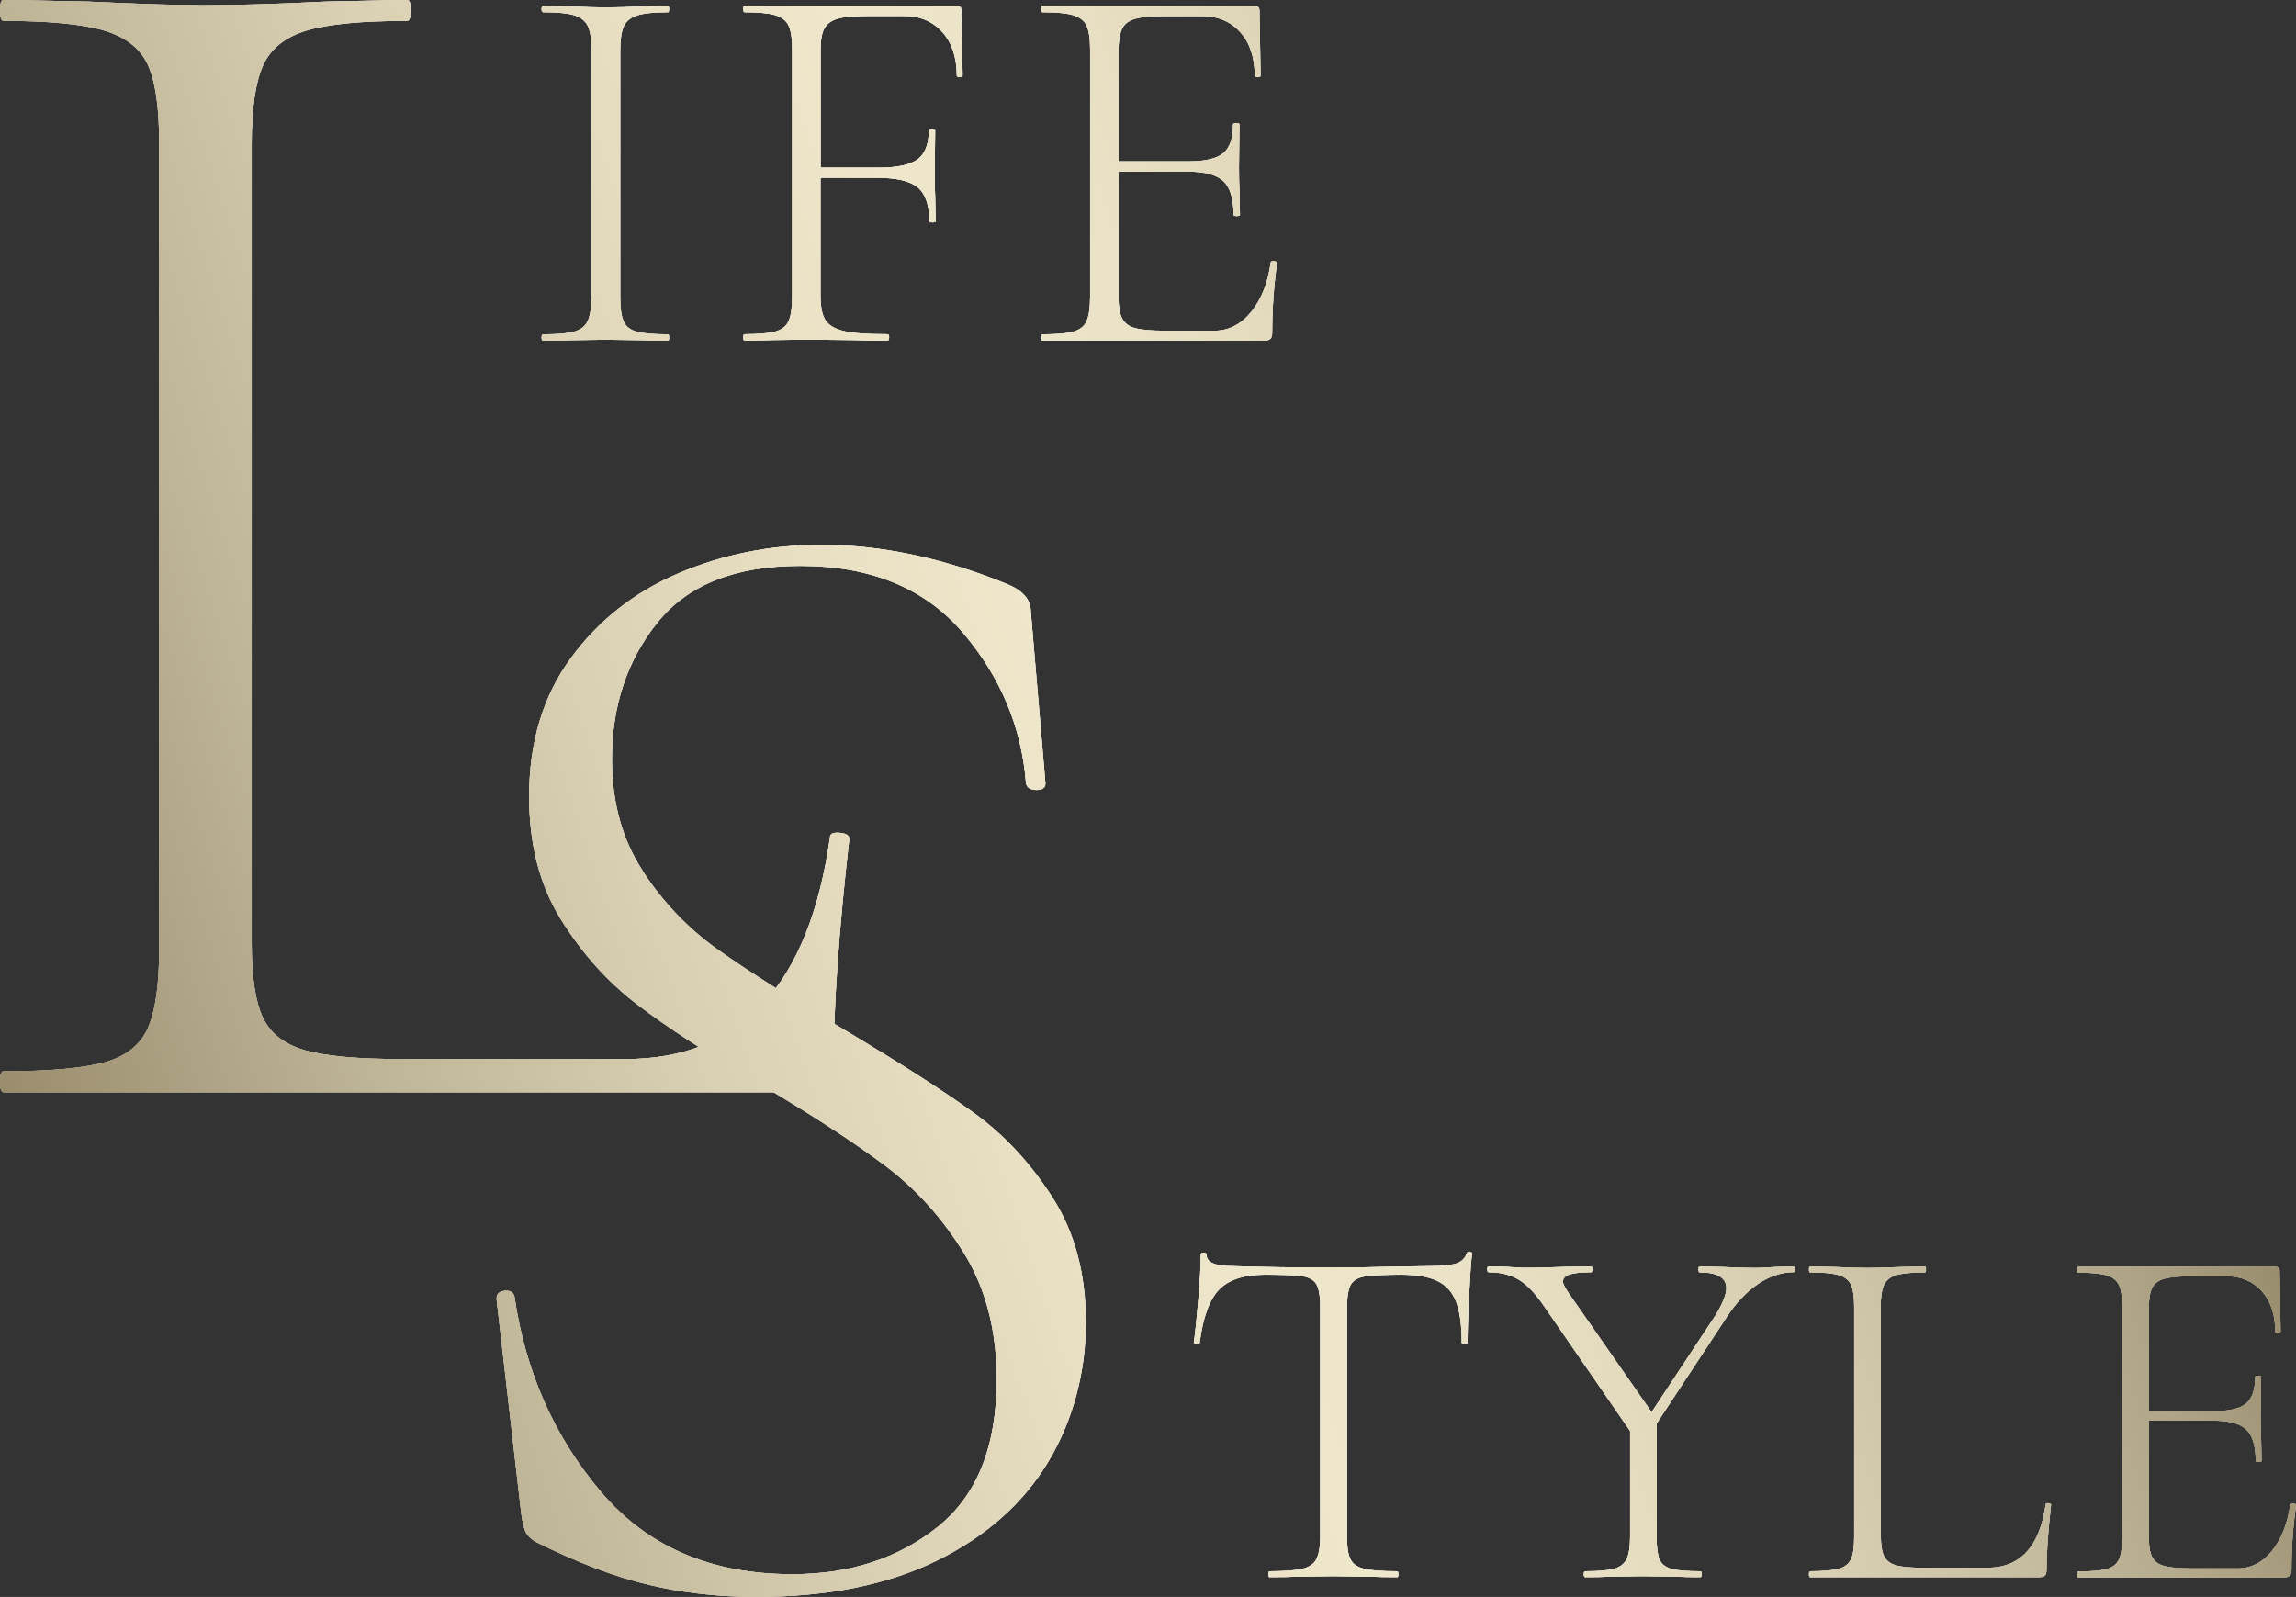 <?xml version="1.0" encoding="UTF-8"?>
<svg xmlns="http://www.w3.org/2000/svg" xmlns:xlink="http://www.w3.org/1999/xlink" viewBox="0 0 188.02 130.78">
  <rect x="0" y="0" width="188.02" height="130.78" fill="#333333" stroke="none"/>
  <defs>
    <style>
      .cls-1 {
        isolation: isolate;
      }

      .cls-2 {
        fill: #fff;
      }

      .cls-2, .cls-3 {
        stroke-width: 0px;
      }

      .cls-3 {
        fill: url(#_名称未設定グラデーション_192);
      }

      .cls-4 {
        mix-blend-mode: multiply;
      }
    </style>
    <linearGradient id="_名称未設定グラデーション_192" data-name="名称未設定グラデーション 192" x1="2.18" y1="95.48" x2="165.25" y2="40.46" gradientUnits="userSpaceOnUse">
      <stop offset="0" stop-color="#998c6d"/>
      <stop offset="0" stop-color="#9a8d6e"/>
      <stop offset=".17" stop-color="#beb496"/>
      <stop offset=".32" stop-color="#d9d0b3"/>
      <stop offset=".45" stop-color="#e9e0c4"/>
      <stop offset=".54" stop-color="#efe7cb"/>
      <stop offset=".63" stop-color="#eae2c6"/>
      <stop offset=".73" stop-color="#ded5b8"/>
      <stop offset=".83" stop-color="#c9bfa2"/>
      <stop offset=".94" stop-color="#aca183"/>
      <stop offset="1" stop-color="#998d6e"/>
    </linearGradient>
  </defs>
  <g class="cls-1">
    <g id="Layer_2" data-name="Layer 2">
      <g id="_レイヤー_2" data-name="レイヤー 2">
        <g>
          <g>
            <g>
              <path class="cls-2" d="m20.61,77.28c0,2.77.31,4.79.93,6.08.62,1.29,1.76,2.17,3.43,2.65,1.67.48,4.32.72,7.94.72h18.32c9.44,0,15.03-6.06,16.74-18.17,0-.29.26-.4.79-.36.52.05.79.21.79.5-.86,7.54-1.29,13.74-1.29,18.6,0,.76-.14,1.31-.43,1.65-.29.34-.86.5-1.72.5H.29c-.19,0-.29-.29-.29-.86s.09-.86.29-.86c3.72,0,6.46-.24,8.23-.72,1.76-.48,2.96-1.41,3.58-2.79.62-1.38.93-3.51.93-6.37V11.59c0-2.86-.31-4.96-.93-6.3-.62-1.33-1.81-2.27-3.58-2.79-1.77-.52-4.51-.79-8.23-.79-.19,0-.29-.29-.29-.86s.09-.86.29-.86l7.01.14c4.01.19,7.16.29,9.45.29,2.58,0,5.87-.09,9.87-.29l6.73-.14c.19,0,.29.29.29.86s-.1.86-.29.86c-3.72,0-6.46.26-8.23.79-1.77.53-2.96,1.48-3.58,2.86-.62,1.38-.93,3.51-.93,6.37v65.54Z"/>
              <path class="cls-2" d="m51.07,26.33c.19.41.55.69,1.08.83.53.15,1.38.22,2.55.22.06,0,.09.09.09.26s-.03.26-.09.26c-.88,0-1.57-.01-2.06-.04l-3.07-.04-2.94.04c-.53.03-1.24.04-2.15.04-.09,0-.13-.09-.13-.26s.04-.26.13-.26c1.14,0,1.98-.07,2.52-.22.54-.15.91-.43,1.12-.86.2-.42.31-1.08.31-1.95V4.03c0-.88-.1-1.52-.31-1.93-.21-.41-.58-.69-1.12-.86-.54-.16-1.38-.24-2.52-.24-.09,0-.13-.09-.13-.26s.04-.26.13-.26l2.15.04c1.23.06,2.21.09,2.94.09.82,0,1.84-.03,3.07-.09l2.06-.04c.06,0,.09.09.09.26s-.03.26-.09.26c-1.14,0-1.98.09-2.52.26-.54.18-.91.48-1.1.9-.19.42-.29,1.08-.29,1.95v20.23c0,.91.09,1.57.29,1.98Z"/>
              <path class="cls-2" d="m78.83,6.18c0,.09-.08.13-.24.13s-.24-.04-.24-.13c0-1.49-.4-2.68-1.18-3.55-.79-.88-1.83-1.32-3.12-1.32h-3.03c-1.08,0-1.89.07-2.41.22-.53.15-.89.41-1.1.79-.21.38-.31.97-.31,1.76v9.65h4.78c1.49,0,2.55-.23,3.16-.68.61-.45.92-1.24.92-2.35,0-.06.09-.09.26-.09s.26.03.26.09l-.04,3.47c0,.85.01,1.48.04,1.89l.04,2.06c0,.06-.09.09-.26.09s-.26-.03-.26-.09c0-1.32-.31-2.24-.94-2.77-.63-.53-1.75-.79-3.36-.79h-4.61v9.61c0,.94.13,1.62.4,2.04.26.42.77.72,1.51.9.75.18,1.94.26,3.58.26.09,0,.13.09.13.26s-.04.26-.13.26c-1.2,0-2.14-.01-2.81-.04l-3.82-.04-2.9.04c-.53.03-1.26.04-2.19.04-.06,0-.09-.09-.09-.26s.03-.26.09-.26c1.14,0,1.98-.07,2.52-.22.54-.15.91-.43,1.1-.86.19-.42.29-1.08.29-1.95V4.03c0-.88-.1-1.52-.29-1.93-.19-.41-.56-.69-1.1-.86-.54-.16-1.38-.24-2.52-.24-.06,0-.09-.09-.09-.26s.03-.26.09-.26h17.38c.26,0,.4.13.4.4l.09,5.31Z"/>
              <path class="cls-2" d="m104.32,21.39c.18.01.26.07.26.15-.26,1.84-.4,3.75-.4,5.71,0,.23-.05.4-.15.5-.1.1-.29.15-.55.15h-18.12c-.06,0-.09-.09-.09-.26s.03-.26.09-.26c1.14,0,1.98-.07,2.52-.22.54-.15.91-.43,1.1-.86.19-.42.29-1.08.29-1.95V4.03c0-.88-.1-1.52-.29-1.93-.19-.41-.56-.69-1.1-.86-.54-.16-1.38-.24-2.52-.24-.06,0-.09-.09-.09-.26s.03-.26.09-.26h17.38c.26,0,.4.13.4.4l.09,5.31c0,.09-.08.13-.24.13s-.24-.04-.24-.13c0-1.49-.4-2.68-1.18-3.55-.79-.88-1.83-1.32-3.12-1.32h-3.03c-1.11,0-1.93.07-2.46.22-.53.15-.89.42-1.08.83-.19.41-.29,1.05-.29,1.93v8.91h5.79c1.35,0,2.28-.23,2.81-.68.53-.45.79-1.24.79-2.35,0-.06.09-.09.26-.09s.26.03.26.09l-.04,3.47c0,.85.01,1.48.04,1.89l.04,2.06c0,.06-.09.09-.26.09s-.26-.03-.26-.09c0-1.32-.28-2.24-.83-2.76-.56-.53-1.54-.79-2.94-.79h-5.66v10.14c0,.85.09,1.47.29,1.86.19.4.54.67,1.05.81.51.15,1.34.22,2.48.22h4.04c1.17,0,2.17-.51,3.01-1.54.83-1.02,1.37-2.37,1.6-4.04,0-.09.09-.12.26-.11Z"/>
            </g>
            <g>
              <path class="cls-2" d="m52.63,71.34c1.68,2.57,3.74,4.72,6.18,6.45,2.44,1.73,5.83,3.88,10.17,6.45,4.61,2.75,8.18,5.03,10.7,6.85,2.53,1.82,4.7,4.15,6.51,6.98,1.82,2.84,2.73,6.25,2.73,10.24s-1.02,7.96-3.06,11.37c-2.04,3.41-5.08,6.12-9.11,8.11-4.03,1.99-8.97,2.99-14.82,2.99-3.1,0-6.05-.33-8.84-1-2.79-.66-5.87-1.84-9.24-3.52-.44-.27-.73-.58-.86-.93-.13-.35-.25-.88-.33-1.6l-1.99-17.29v-.13c0-.35.22-.55.66-.6.44-.04.71.11.8.47.89,6.12,3.23,11.43,7.05,15.96,3.81,4.52,9.04,6.78,15.69,6.78,4.7,0,8.66-1.28,11.9-3.86,3.23-2.57,4.85-6.6,4.85-12.1,0-3.99-.89-7.42-2.66-10.3-1.77-2.88-3.92-5.27-6.45-7.18-2.53-1.9-5.96-4.14-10.3-6.71-4.25-2.48-7.6-4.65-10.04-6.52-2.44-1.86-4.52-4.19-6.25-6.98-1.73-2.79-2.59-6.14-2.59-10.04,0-4.43,1.13-8.2,3.39-11.3,2.26-3.1,5.21-5.43,8.84-6.98,3.63-1.55,7.53-2.33,11.7-2.33,4.87,0,9.93,1.06,15.16,3.19,1.33.53,1.99,1.29,1.99,2.26l1.2,14.09c0,.36-.25.53-.73.53s-.78-.18-.86-.53c-.36-4.61-2.08-8.73-5.19-12.37-3.1-3.63-7.54-5.45-13.3-5.45-5.32,0-9.22,1.55-11.7,4.65-2.48,3.1-3.72,6.83-3.72,11.17,0,3.55.84,6.6,2.53,9.17Z"/>
              <path class="cls-2" d="m99.83,105.61c-.79.82-1.32,2.27-1.59,4.36,0,.05-.08.08-.24.08s-.24-.03-.24-.08c.11-.73.23-1.91.37-3.53.14-1.62.2-2.83.2-3.65,0-.14.08-.2.24-.2s.24.07.24.2c0,.6.72.9,2.16.9,2.34.08,5.07.12,8.2.12,1.6,0,3.3-.03,5.1-.08l2.77-.04c.98,0,1.7-.07,2.16-.2.46-.14.76-.41.9-.82.03-.11.11-.16.24-.16s.2.05.2.16c-.08.76-.16,1.92-.24,3.49-.08,1.56-.12,2.83-.12,3.81,0,.05-.08.08-.24.08s-.24-.03-.24-.08c0-1.44-.15-2.55-.45-3.34-.3-.79-.8-1.36-1.51-1.71-.71-.35-1.7-.53-2.98-.53-1.41,0-2.41.05-2.98.14-.57.1-.96.32-1.16.67-.2.35-.31.98-.31,1.88v18.8c0,.84.09,1.45.29,1.83.19.38.57.64,1.14.77.57.14,1.47.2,2.69.2.05,0,.08.08.08.24s-.03.24-.08.24c-.9,0-1.6-.01-2.12-.04l-3.14-.04-2.98.04c-.54.03-1.29.04-2.24.04-.05,0-.08-.08-.08-.24s.03-.24.08-.24c1.22,0,2.12-.07,2.69-.2.57-.14.96-.4,1.16-.79.2-.39.31-1,.31-1.81v-18.88c0-.9-.11-1.52-.33-1.86-.22-.34-.61-.55-1.16-.63-.56-.08-1.57-.12-3.04-.12-1.71,0-2.96.41-3.75,1.22Z"/>
              <path class="cls-2" d="m147,103.94c0,.16-.03.24-.08.24-1.01,0-1.98.32-2.94.96-.95.64-1.81,1.54-2.57,2.71l-5.75,8.73v9.3c0,.84.08,1.45.24,1.83.16.38.49.64.98.77.49.14,1.28.2,2.36.2.08,0,.12.08.12.24s-.04.24-.12.24c-.82,0-1.45-.01-1.92-.04l-2.77-.04-2.77.04c-.49.03-1.14.04-1.96.04-.08,0-.12-.08-.12-.24s.04-.24.12-.24c1.06,0,1.84-.07,2.34-.2.5-.14.85-.4,1.04-.79.19-.39.29-1,.29-1.81v-8.69l-6.97-10.11c-.71-1.06-1.4-1.81-2.08-2.24-.68-.43-1.52-.65-2.53-.65-.08,0-.12-.08-.12-.24s.04-.24.12-.24l1.51.04c.65.05,1.14.08,1.47.08.9,0,2-.03,3.3-.08l2.12-.04c.05,0,.08.08.08.24s-.03.24-.08.24c-.82,0-1.41.06-1.77.18-.37.12-.55.32-.55.59,0,.16.14.45.41.86l6.85,9.83,5.22-7.91c.6-.98.9-1.73.9-2.24,0-.87-.73-1.3-2.2-1.3-.05,0-.08-.08-.08-.24s.03-.24.08-.24l1.83.04c1.03.05,1.94.08,2.73.08.46,0,1.02-.03,1.67-.08l1.51-.04c.05,0,.08.08.08.24Z"/>
              <path class="cls-2" d="m154.02,125.71c0,.79.09,1.37.27,1.73.18.37.5.62.98.75.48.14,1.23.2,2.26.2h5.22c2.69,0,4.28-1.73,4.77-5.18,0-.08.07-.12.22-.1.15.01.22.06.22.14-.24,2.15-.37,3.91-.37,5.3,0,.22-.04.37-.12.47s-.24.14-.49.14h-18.76c-.05,0-.08-.08-.08-.24s.03-.24.08-.24c1.06,0,1.84-.07,2.34-.2.5-.14.84-.4,1.02-.79.18-.39.26-1,.26-1.81v-18.88c0-.82-.09-1.41-.26-1.79-.18-.38-.52-.65-1.02-.79-.5-.15-1.28-.22-2.34-.22-.05,0-.08-.08-.08-.24s.03-.24.08-.24l2,.04c1.14.05,2.04.08,2.69.08.73,0,1.67-.03,2.81-.08l1.92-.04c.05,0,.08.08.08.24s-.03.24-.08.24c-1.06,0-1.84.08-2.34.22-.5.15-.84.42-1.02.82-.18.39-.27,1-.27,1.81v18.67Z"/>
              <path class="cls-2" d="m187.78,123.13c.16.01.24.06.24.14-.24,1.71-.37,3.48-.37,5.3,0,.22-.05.37-.14.47-.1.1-.26.14-.51.14h-16.84c-.05,0-.08-.08-.08-.24s.03-.24.08-.24c1.06,0,1.84-.07,2.34-.2.5-.14.84-.4,1.02-.79.18-.39.27-1,.27-1.81v-18.88c0-.82-.09-1.41-.27-1.79-.18-.38-.52-.65-1.02-.79-.5-.15-1.28-.22-2.34-.22-.05,0-.08-.08-.08-.24s.03-.24.08-.24h16.15c.24,0,.37.12.37.37l.08,4.93c0,.08-.08.12-.22.12s-.22-.04-.22-.12c0-1.39-.37-2.49-1.1-3.3-.73-.82-1.7-1.22-2.9-1.22h-2.81c-1.03,0-1.79.07-2.28.2-.49.14-.82.39-1,.77-.18.38-.27.98-.27,1.79v8.28h5.38c1.25,0,2.12-.21,2.61-.63.49-.42.73-1.15.73-2.18,0-.05.08-.08.24-.08s.24.03.24.08l-.04,3.22c0,.79.01,1.37.04,1.75l.04,1.92c0,.05-.08.08-.24.08s-.24-.03-.24-.08c0-1.22-.26-2.08-.77-2.57-.52-.49-1.43-.73-2.73-.73h-5.26v9.42c0,.79.09,1.37.27,1.73.18.37.5.62.98.75.48.14,1.24.2,2.3.2h3.75c1.09,0,2.02-.48,2.79-1.43.77-.95,1.27-2.2,1.49-3.75,0-.08.08-.12.24-.1Z"/>
            </g>
          </g>
          <g>
            <g>
              <path class="cls-3" d="m20.61,77.28c0,2.77.31,4.79.93,6.08.62,1.29,1.76,2.17,3.43,2.65,1.67.48,4.32.72,7.94.72h18.32c9.44,0,15.03-6.06,16.74-18.17,0-.29.26-.4.79-.36.52.05.79.21.79.5-.86,7.54-1.29,13.74-1.29,18.6,0,.76-.14,1.31-.43,1.65-.29.34-.86.5-1.72.5H.29c-.19,0-.29-.29-.29-.86s.09-.86.29-.86c3.72,0,6.46-.24,8.23-.72,1.76-.48,2.96-1.41,3.58-2.79.62-1.38.93-3.51.93-6.37V11.59c0-2.86-.31-4.96-.93-6.3-.62-1.33-1.81-2.27-3.58-2.79-1.77-.52-4.51-.79-8.23-.79-.19,0-.29-.29-.29-.86s.09-.86.29-.86l7.01.14c4.01.19,7.16.29,9.45.29,2.58,0,5.87-.09,9.87-.29l6.73-.14c.19,0,.29.29.29.86s-.1.86-.29.86c-3.72,0-6.46.26-8.23.79-1.77.53-2.96,1.48-3.58,2.86-.62,1.38-.93,3.51-.93,6.37v65.54Z"/>
              <path class="cls-3" d="m51.07,26.33c.19.41.55.69,1.08.83.53.15,1.38.22,2.55.22.06,0,.09.09.09.26s-.03.26-.09.26c-.88,0-1.57-.01-2.06-.04l-3.07-.04-2.94.04c-.53.03-1.24.04-2.15.04-.09,0-.13-.09-.13-.26s.04-.26.13-.26c1.14,0,1.98-.07,2.52-.22.54-.15.91-.43,1.12-.86.2-.42.31-1.08.31-1.95V4.03c0-.88-.1-1.52-.31-1.93-.21-.41-.58-.69-1.12-.86-.54-.16-1.38-.24-2.52-.24-.09,0-.13-.09-.13-.26s.04-.26.13-.26l2.15.04c1.23.06,2.21.09,2.94.09.82,0,1.84-.03,3.07-.09l2.06-.04c.06,0,.09.09.09.26s-.03.26-.09.26c-1.14,0-1.98.09-2.52.26-.54.18-.91.48-1.1.9-.19.42-.29,1.08-.29,1.95v20.23c0,.91.09,1.57.29,1.98Z"/>
              <path class="cls-3" d="m78.83,6.18c0,.09-.08.13-.24.13s-.24-.04-.24-.13c0-1.49-.4-2.68-1.18-3.55-.79-.88-1.83-1.32-3.12-1.32h-3.03c-1.08,0-1.89.07-2.41.22-.53.15-.89.41-1.1.79-.21.38-.31.97-.31,1.76v9.65h4.78c1.49,0,2.55-.23,3.16-.68.61-.45.92-1.24.92-2.35,0-.06.09-.09.26-.09s.26.03.26.09l-.04,3.47c0,.85.01,1.48.04,1.89l.04,2.06c0,.06-.09.09-.26.09s-.26-.03-.26-.09c0-1.32-.31-2.24-.94-2.77-.63-.53-1.75-.79-3.36-.79h-4.61v9.61c0,.94.13,1.62.4,2.04.26.42.77.72,1.51.9.75.18,1.94.26,3.58.26.09,0,.13.09.13.26s-.04.26-.13.26c-1.2,0-2.14-.01-2.81-.04l-3.82-.04-2.9.04c-.53.03-1.26.04-2.19.04-.06,0-.09-.09-.09-.26s.03-.26.09-.26c1.14,0,1.98-.07,2.52-.22.54-.15.91-.43,1.1-.86.19-.42.29-1.08.29-1.95V4.03c0-.88-.1-1.52-.29-1.93-.19-.41-.56-.69-1.1-.86-.54-.16-1.38-.24-2.52-.24-.06,0-.09-.09-.09-.26s.03-.26.09-.26h17.38c.26,0,.4.13.4.4l.09,5.31Z"/>
              <path class="cls-3" d="m104.32,21.39c.18.01.26.07.26.15-.26,1.84-.4,3.75-.4,5.71,0,.23-.05.4-.15.5-.1.1-.29.15-.55.15h-18.12c-.06,0-.09-.09-.09-.26s.03-.26.09-.26c1.14,0,1.98-.07,2.52-.22.54-.15.91-.43,1.1-.86.19-.42.29-1.08.29-1.95V4.03c0-.88-.1-1.52-.29-1.93-.19-.41-.56-.69-1.1-.86-.54-.16-1.38-.24-2.52-.24-.06,0-.09-.09-.09-.26s.03-.26.09-.26h17.38c.26,0,.4.13.4.4l.09,5.31c0,.09-.08.13-.24.13s-.24-.04-.24-.13c0-1.49-.4-2.68-1.18-3.55-.79-.88-1.83-1.32-3.12-1.32h-3.03c-1.11,0-1.93.07-2.46.22-.53.15-.89.42-1.08.83-.19.41-.29,1.05-.29,1.93v8.91h5.79c1.35,0,2.28-.23,2.81-.68.53-.45.79-1.24.79-2.35,0-.06.09-.09.26-.09s.26.03.26.09l-.04,3.47c0,.85.01,1.48.04,1.89l.04,2.06c0,.06-.09.09-.26.09s-.26-.03-.26-.09c0-1.32-.28-2.24-.83-2.76-.56-.53-1.54-.79-2.94-.79h-5.66v10.14c0,.85.09,1.47.29,1.86.19.4.54.67,1.05.81.51.15,1.34.22,2.48.22h4.04c1.17,0,2.17-.51,3.01-1.54.83-1.02,1.37-2.37,1.6-4.04,0-.09.09-.12.26-.11Z"/>
            </g>
            <g>
              <path class="cls-3" d="m52.63,71.34c1.68,2.57,3.74,4.72,6.18,6.45,2.44,1.73,5.83,3.88,10.17,6.45,4.61,2.75,8.18,5.03,10.7,6.85,2.53,1.82,4.7,4.15,6.51,6.98,1.82,2.84,2.73,6.25,2.73,10.24s-1.02,7.96-3.06,11.37c-2.04,3.41-5.08,6.12-9.11,8.11-4.03,1.99-8.97,2.99-14.82,2.99-3.1,0-6.05-.33-8.84-1-2.79-.66-5.87-1.84-9.24-3.52-.44-.27-.73-.58-.86-.93-.13-.35-.25-.88-.33-1.6l-1.99-17.29v-.13c0-.35.22-.55.66-.6.44-.04.71.11.8.47.89,6.12,3.23,11.43,7.05,15.96,3.81,4.52,9.04,6.78,15.69,6.78,4.7,0,8.66-1.28,11.9-3.86,3.23-2.57,4.85-6.6,4.85-12.1,0-3.99-.89-7.42-2.66-10.3-1.77-2.88-3.92-5.27-6.45-7.18-2.53-1.9-5.96-4.14-10.3-6.71-4.25-2.48-7.6-4.65-10.04-6.52-2.44-1.86-4.52-4.19-6.25-6.98-1.73-2.79-2.59-6.14-2.59-10.04,0-4.43,1.13-8.2,3.39-11.3,2.26-3.1,5.21-5.43,8.84-6.98,3.63-1.55,7.53-2.33,11.7-2.33,4.87,0,9.93,1.06,15.16,3.19,1.33.53,1.99,1.29,1.99,2.26l1.2,14.09c0,.36-.25.53-.73.53s-.78-.18-.86-.53c-.36-4.61-2.08-8.73-5.19-12.37-3.1-3.63-7.54-5.45-13.3-5.45-5.32,0-9.22,1.55-11.7,4.65-2.48,3.1-3.72,6.83-3.72,11.17,0,3.55.84,6.6,2.53,9.17Z"/>
              <path class="cls-3" d="m99.83,105.61c-.79.82-1.32,2.27-1.59,4.36,0,.05-.08.08-.24.08s-.24-.03-.24-.08c.11-.73.23-1.91.37-3.53.14-1.62.2-2.83.2-3.65,0-.14.08-.2.24-.2s.24.07.24.2c0,.6.72.9,2.16.9,2.34.08,5.07.12,8.2.12,1.6,0,3.3-.03,5.1-.08l2.77-.04c.98,0,1.7-.07,2.16-.2.46-.14.76-.41.9-.82.03-.11.11-.16.24-.16s.2.05.2.16c-.08.76-.16,1.92-.24,3.49-.08,1.56-.12,2.83-.12,3.81,0,.05-.08.08-.24.08s-.24-.03-.24-.08c0-1.44-.15-2.55-.45-3.34-.3-.79-.8-1.36-1.51-1.71-.71-.35-1.7-.53-2.98-.53-1.41,0-2.41.05-2.98.14-.57.1-.96.32-1.16.67-.2.35-.31.98-.31,1.88v18.8c0,.84.09,1.45.29,1.83.19.38.57.64,1.14.77.57.14,1.47.2,2.69.2.05,0,.08.08.08.24s-.03.24-.08.24c-.9,0-1.6-.01-2.12-.04l-3.14-.04-2.98.04c-.54.03-1.29.04-2.24.04-.05,0-.08-.08-.08-.24s.03-.24.08-.24c1.22,0,2.12-.07,2.69-.2.57-.14.96-.4,1.16-.79.2-.39.31-1,.31-1.81v-18.88c0-.9-.11-1.52-.33-1.86-.22-.34-.61-.55-1.16-.63-.56-.08-1.57-.12-3.04-.12-1.71,0-2.96.41-3.75,1.22Z"/>
              <path class="cls-3" d="m147,103.94c0,.16-.03.24-.08.24-1.01,0-1.98.32-2.94.96-.95.64-1.81,1.54-2.57,2.71l-5.75,8.73v9.3c0,.84.08,1.45.24,1.83.16.38.49.64.98.77.49.14,1.28.2,2.36.2.08,0,.12.08.12.24s-.04.24-.12.24c-.82,0-1.45-.01-1.92-.04l-2.77-.04-2.77.04c-.49.03-1.14.04-1.96.04-.08,0-.12-.08-.12-.24s.04-.24.12-.24c1.06,0,1.84-.07,2.34-.2.5-.14.85-.4,1.04-.79.19-.39.29-1,.29-1.81v-8.69l-6.97-10.11c-.71-1.06-1.4-1.81-2.08-2.24-.68-.43-1.52-.65-2.53-.65-.08,0-.12-.08-.12-.24s.04-.24.12-.24l1.51.04c.65.05,1.14.08,1.47.08.9,0,2-.03,3.3-.08l2.12-.04c.05,0,.08.08.08.24s-.03.24-.08.24c-.82,0-1.41.06-1.77.18-.37.12-.55.32-.55.59,0,.16.14.45.41.86l6.85,9.83,5.22-7.91c.6-.98.9-1.73.9-2.24,0-.87-.73-1.3-2.2-1.3-.05,0-.08-.08-.08-.24s.03-.24.08-.24l1.83.04c1.03.05,1.94.08,2.73.08.46,0,1.02-.03,1.67-.08l1.51-.04c.05,0,.08.08.08.24Z"/>
              <path class="cls-3" d="m154.02,125.71c0,.79.09,1.37.27,1.73.18.37.5.62.98.75.48.14,1.23.2,2.26.2h5.22c2.69,0,4.28-1.73,4.77-5.18,0-.08.07-.12.22-.1.15.01.22.06.22.14-.24,2.15-.37,3.91-.37,5.3,0,.22-.04.37-.12.47s-.24.14-.49.14h-18.76c-.05,0-.08-.08-.08-.24s.03-.24.08-.24c1.06,0,1.84-.07,2.34-.2.5-.14.84-.4,1.02-.79.18-.39.26-1,.26-1.81v-18.88c0-.82-.09-1.41-.26-1.79-.18-.38-.52-.65-1.02-.79-.5-.15-1.28-.22-2.34-.22-.05,0-.08-.08-.08-.24s.03-.24.08-.24l2,.04c1.14.05,2.04.08,2.69.08.73,0,1.67-.03,2.81-.08l1.92-.04c.05,0,.08.08.08.24s-.03.24-.08.24c-1.06,0-1.84.08-2.34.22-.5.15-.84.42-1.02.82-.18.39-.27,1-.27,1.81v18.67Z"/>
              <path class="cls-3" d="m187.78,123.13c.16.01.24.06.24.14-.24,1.71-.37,3.48-.37,5.3,0,.22-.05.37-.14.47-.1.1-.26.14-.51.14h-16.84c-.05,0-.08-.08-.08-.24s.03-.24.08-.24c1.06,0,1.84-.07,2.34-.2.5-.14.84-.4,1.02-.79.18-.39.27-1,.27-1.81v-18.88c0-.82-.09-1.41-.27-1.79-.18-.38-.52-.65-1.02-.79-.5-.15-1.28-.22-2.34-.22-.05,0-.08-.08-.08-.24s.03-.24.08-.24h16.15c.24,0,.37.12.37.37l.08,4.93c0,.08-.08.12-.22.12s-.22-.04-.22-.12c0-1.39-.37-2.49-1.1-3.3-.73-.82-1.7-1.22-2.9-1.22h-2.81c-1.03,0-1.79.07-2.28.2-.49.14-.82.39-1,.77-.18.38-.27.98-.27,1.79v8.28h5.38c1.25,0,2.12-.21,2.61-.63.49-.42.73-1.15.73-2.18,0-.05.08-.08.24-.08s.24.03.24.08l-.04,3.22c0,.79.01,1.37.04,1.75l.04,1.92c0,.05-.08.08-.24.08s-.24-.03-.24-.08c0-1.22-.26-2.08-.77-2.57-.52-.49-1.43-.73-2.73-.73h-5.26v9.42c0,.79.09,1.37.27,1.73.18.37.5.62.98.75.48.14,1.24.2,2.3.2h3.75c1.09,0,2.02-.48,2.79-1.43.77-.95,1.27-2.2,1.49-3.75,0-.08.08-.12.24-.1Z"/>
            </g>
          </g>
          <g class="cls-4">
            <g>
              <path class="cls-3" d="m20.61,77.28c0,2.77.31,4.79.93,6.08.62,1.29,1.76,2.17,3.43,2.65,1.67.48,4.32.72,7.94.72h18.32c9.44,0,15.03-6.06,16.74-18.17,0-.29.26-.4.79-.36.52.05.79.21.79.5-.86,7.54-1.29,13.74-1.29,18.6,0,.76-.14,1.31-.43,1.65-.29.34-.86.5-1.72.5H.29c-.19,0-.29-.29-.29-.86s.09-.86.29-.86c3.72,0,6.46-.24,8.23-.72,1.76-.48,2.96-1.41,3.58-2.79.62-1.38.93-3.51.93-6.37V11.59c0-2.86-.31-4.96-.93-6.3-.62-1.33-1.81-2.27-3.58-2.79-1.77-.52-4.51-.79-8.23-.79-.19,0-.29-.29-.29-.86s.09-.86.29-.86l7.01.14c4.01.19,7.16.29,9.45.29,2.58,0,5.87-.09,9.87-.29l6.73-.14c.19,0,.29.29.29.86s-.1.86-.29.86c-3.72,0-6.46.26-8.23.79-1.77.53-2.96,1.48-3.58,2.86-.62,1.38-.93,3.51-.93,6.37v65.54Z"/>
              <path class="cls-3" d="m51.07,26.33c.19.41.55.69,1.08.83.53.15,1.38.22,2.55.22.06,0,.09.09.09.26s-.03.26-.09.26c-.88,0-1.57-.01-2.06-.04l-3.07-.04-2.94.04c-.53.03-1.24.04-2.15.04-.09,0-.13-.09-.13-.26s.04-.26.13-.26c1.14,0,1.98-.07,2.52-.22.54-.15.91-.43,1.12-.86.2-.42.31-1.08.31-1.95V4.03c0-.88-.1-1.52-.31-1.93-.21-.41-.58-.69-1.12-.86-.54-.16-1.38-.24-2.52-.24-.09,0-.13-.09-.13-.26s.04-.26.13-.26l2.15.04c1.23.06,2.21.09,2.94.09.82,0,1.84-.03,3.07-.09l2.06-.04c.06,0,.09.09.09.26s-.03.26-.09.26c-1.14,0-1.98.09-2.52.26-.54.18-.91.48-1.1.9-.19.42-.29,1.08-.29,1.95v20.23c0,.91.09,1.57.29,1.98Z"/>
              <path class="cls-3" d="m78.83,6.18c0,.09-.08.13-.24.13s-.24-.04-.24-.13c0-1.49-.4-2.68-1.18-3.55-.79-.88-1.83-1.32-3.12-1.32h-3.03c-1.08,0-1.89.07-2.41.22-.53.15-.89.41-1.1.79-.21.38-.31.97-.31,1.76v9.65h4.78c1.49,0,2.55-.23,3.16-.68.61-.45.92-1.24.92-2.35,0-.06.09-.09.26-.09s.26.03.26.09l-.04,3.47c0,.85.01,1.48.04,1.89l.04,2.06c0,.06-.09.09-.26.09s-.26-.03-.26-.09c0-1.32-.31-2.24-.94-2.77-.63-.53-1.75-.79-3.36-.79h-4.61v9.61c0,.94.13,1.62.4,2.04.26.42.77.72,1.51.9.75.18,1.94.26,3.58.26.09,0,.13.09.13.26s-.04.26-.13.26c-1.2,0-2.14-.01-2.81-.04l-3.82-.04-2.9.04c-.53.03-1.26.04-2.19.04-.06,0-.09-.09-.09-.26s.03-.26.09-.26c1.14,0,1.98-.07,2.52-.22.54-.15.91-.43,1.1-.86.19-.42.29-1.08.29-1.95V4.03c0-.88-.1-1.52-.29-1.93-.19-.41-.56-.69-1.1-.86-.54-.16-1.38-.24-2.52-.24-.06,0-.09-.09-.09-.26s.03-.26.09-.26h17.38c.26,0,.4.13.4.4l.09,5.31Z"/>
              <path class="cls-3" d="m104.32,21.39c.18.01.26.07.26.15-.26,1.84-.4,3.75-.4,5.71,0,.23-.05.4-.15.5-.1.1-.29.15-.55.15h-18.12c-.06,0-.09-.09-.09-.26s.03-.26.09-.26c1.14,0,1.98-.07,2.52-.22.54-.15.91-.43,1.1-.86.19-.42.29-1.08.29-1.95V4.03c0-.88-.1-1.52-.29-1.93-.19-.41-.56-.69-1.1-.86-.54-.16-1.38-.24-2.52-.24-.06,0-.09-.09-.09-.26s.03-.26.09-.26h17.38c.26,0,.4.13.4.4l.09,5.31c0,.09-.08.13-.24.13s-.24-.04-.24-.13c0-1.49-.4-2.68-1.18-3.55-.79-.88-1.83-1.32-3.12-1.32h-3.03c-1.11,0-1.93.07-2.46.22-.53.15-.89.42-1.08.83-.19.41-.29,1.05-.29,1.93v8.91h5.79c1.35,0,2.28-.23,2.81-.68.53-.45.79-1.24.79-2.35,0-.06.09-.09.26-.09s.26.03.26.09l-.04,3.47c0,.85.01,1.48.04,1.89l.04,2.06c0,.06-.09.09-.26.09s-.26-.03-.26-.09c0-1.32-.28-2.24-.83-2.76-.56-.53-1.54-.79-2.94-.79h-5.66v10.14c0,.85.09,1.47.29,1.86.19.4.54.67,1.05.81.51.15,1.34.22,2.48.22h4.04c1.17,0,2.17-.51,3.01-1.54.83-1.02,1.37-2.37,1.6-4.04,0-.09.09-.12.26-.11Z"/>
            </g>
            <g>
              <path class="cls-3" d="m52.63,71.34c1.68,2.57,3.74,4.72,6.18,6.45,2.44,1.73,5.83,3.88,10.17,6.45,4.61,2.75,8.18,5.03,10.7,6.85,2.53,1.82,4.7,4.15,6.51,6.98,1.82,2.84,2.73,6.25,2.73,10.24s-1.02,7.96-3.06,11.37c-2.04,3.41-5.08,6.12-9.11,8.11-4.03,1.99-8.97,2.99-14.82,2.99-3.1,0-6.05-.33-8.84-1-2.79-.66-5.87-1.84-9.24-3.52-.44-.27-.73-.58-.86-.93-.13-.35-.25-.88-.33-1.6l-1.99-17.29v-.13c0-.35.22-.55.66-.6.44-.04.71.11.8.47.89,6.12,3.23,11.43,7.05,15.96,3.81,4.52,9.04,6.78,15.69,6.78,4.7,0,8.66-1.28,11.9-3.86,3.23-2.57,4.85-6.6,4.85-12.1,0-3.99-.89-7.42-2.66-10.3-1.77-2.88-3.92-5.27-6.45-7.18-2.53-1.9-5.96-4.14-10.3-6.71-4.25-2.48-7.6-4.65-10.04-6.52-2.44-1.86-4.52-4.19-6.25-6.98-1.73-2.79-2.59-6.14-2.59-10.04,0-4.43,1.13-8.2,3.39-11.3,2.26-3.1,5.21-5.43,8.84-6.98,3.63-1.55,7.53-2.33,11.7-2.33,4.87,0,9.93,1.06,15.16,3.19,1.33.53,1.99,1.29,1.99,2.26l1.2,14.09c0,.36-.25.53-.73.53s-.78-.18-.86-.53c-.36-4.61-2.08-8.73-5.19-12.37-3.1-3.63-7.54-5.45-13.3-5.45-5.32,0-9.22,1.55-11.7,4.65-2.48,3.1-3.72,6.83-3.72,11.17,0,3.55.84,6.6,2.53,9.17Z"/>
              <path class="cls-3" d="m99.83,105.61c-.79.82-1.32,2.27-1.59,4.36,0,.05-.08.08-.24.08s-.24-.03-.24-.08c.11-.73.23-1.91.37-3.53.14-1.62.2-2.83.2-3.65,0-.14.08-.2.24-.2s.24.07.24.2c0,.6.72.9,2.16.9,2.34.08,5.07.12,8.2.12,1.6,0,3.3-.03,5.1-.08l2.77-.04c.98,0,1.7-.07,2.16-.2.46-.14.76-.41.9-.82.03-.11.11-.16.24-.16s.2.05.2.16c-.08.76-.16,1.92-.24,3.49-.08,1.56-.12,2.83-.12,3.81,0,.05-.08.08-.24.08s-.24-.03-.24-.08c0-1.44-.15-2.55-.45-3.34-.3-.79-.8-1.36-1.51-1.71-.71-.35-1.7-.53-2.98-.53-1.41,0-2.41.05-2.98.14-.57.1-.96.32-1.16.67-.2.35-.31.98-.31,1.88v18.8c0,.84.09,1.45.29,1.83.19.38.57.64,1.14.77.57.14,1.47.2,2.69.2.05,0,.08.08.08.24s-.03.24-.08.24c-.9,0-1.6-.01-2.12-.04l-3.14-.04-2.98.04c-.54.03-1.29.04-2.24.04-.05,0-.08-.08-.08-.24s.03-.24.08-.24c1.22,0,2.12-.07,2.69-.2.57-.14.96-.4,1.16-.79.2-.39.31-1,.31-1.81v-18.88c0-.9-.11-1.52-.33-1.86-.22-.34-.61-.55-1.16-.63-.56-.08-1.57-.12-3.04-.12-1.71,0-2.96.41-3.75,1.22Z"/>
              <path class="cls-3" d="m147,103.94c0,.16-.03.24-.08.24-1.01,0-1.98.32-2.94.96-.95.64-1.81,1.54-2.57,2.71l-5.75,8.73v9.3c0,.84.08,1.45.24,1.83.16.38.49.64.98.77.49.14,1.28.2,2.36.2.08,0,.12.08.12.24s-.04.24-.12.24c-.82,0-1.45-.01-1.92-.04l-2.77-.04-2.77.04c-.49.03-1.14.04-1.96.04-.08,0-.12-.08-.12-.24s.04-.24.12-.24c1.06,0,1.84-.07,2.34-.2.5-.14.85-.4,1.04-.79.19-.39.29-1,.29-1.81v-8.69l-6.97-10.11c-.71-1.06-1.4-1.81-2.08-2.24-.68-.43-1.52-.65-2.53-.65-.08,0-.12-.08-.12-.24s.04-.24.12-.24l1.51.04c.65.05,1.14.08,1.47.08.9,0,2-.03,3.3-.08l2.12-.04c.05,0,.08.08.08.24s-.03.24-.08.24c-.82,0-1.41.06-1.77.18-.37.12-.55.32-.55.59,0,.16.14.45.41.86l6.85,9.83,5.22-7.91c.6-.98.9-1.73.9-2.24,0-.87-.73-1.3-2.2-1.3-.05,0-.08-.08-.08-.24s.03-.24.08-.24l1.83.04c1.03.05,1.94.08,2.73.08.46,0,1.02-.03,1.67-.08l1.51-.04c.05,0,.08.08.08.24Z"/>
              <path class="cls-3" d="m154.02,125.71c0,.79.09,1.37.27,1.73.18.37.5.62.98.75.48.14,1.23.2,2.26.2h5.22c2.69,0,4.28-1.73,4.77-5.18,0-.08.07-.12.22-.1.15.01.22.06.22.14-.24,2.15-.37,3.91-.37,5.3,0,.22-.04.37-.12.47s-.24.14-.49.14h-18.76c-.05,0-.08-.08-.08-.24s.03-.24.08-.24c1.06,0,1.84-.07,2.34-.2.5-.14.84-.4,1.02-.79.18-.39.26-1,.26-1.81v-18.88c0-.82-.09-1.41-.26-1.79-.18-.38-.52-.65-1.02-.79-.5-.15-1.28-.22-2.34-.22-.05,0-.08-.08-.08-.24s.03-.24.08-.24l2,.04c1.14.05,2.04.08,2.69.08.73,0,1.67-.03,2.81-.08l1.92-.04c.05,0,.08.08.08.24s-.03.24-.08.24c-1.06,0-1.84.08-2.34.22-.5.15-.84.42-1.02.82-.18.39-.27,1-.27,1.81v18.67Z"/>
              <path class="cls-3" d="m187.78,123.13c.16.01.24.06.24.14-.24,1.71-.37,3.48-.37,5.3,0,.22-.05.37-.14.47-.1.1-.26.14-.51.14h-16.84c-.05,0-.08-.08-.08-.24s.03-.24.08-.24c1.06,0,1.84-.07,2.34-.2.5-.14.84-.4,1.02-.79.18-.39.27-1,.27-1.81v-18.88c0-.82-.09-1.41-.27-1.79-.18-.38-.52-.65-1.02-.79-.5-.15-1.28-.22-2.34-.22-.05,0-.08-.08-.08-.24s.03-.24.08-.24h16.15c.24,0,.37.12.37.37l.08,4.93c0,.08-.08.12-.22.12s-.22-.04-.22-.12c0-1.39-.37-2.49-1.1-3.3-.73-.82-1.7-1.22-2.9-1.22h-2.81c-1.03,0-1.79.07-2.28.2-.49.14-.82.39-1,.77-.18.38-.27.98-.27,1.79v8.28h5.38c1.25,0,2.12-.21,2.61-.63.49-.42.73-1.15.73-2.18,0-.05.08-.08.24-.08s.24.03.24.08l-.04,3.22c0,.79.01,1.37.04,1.75l.04,1.92c0,.05-.08.08-.24.08s-.24-.03-.24-.08c0-1.22-.26-2.08-.77-2.57-.52-.49-1.43-.73-2.73-.73h-5.26v9.42c0,.79.09,1.37.27,1.73.18.37.5.62.98.75.48.14,1.24.2,2.3.2h3.75c1.09,0,2.02-.48,2.79-1.43.77-.95,1.27-2.2,1.49-3.75,0-.08.08-.12.24-.1Z"/>
            </g>
          </g>
        </g>
      </g>
    </g>
  </g>
</svg>